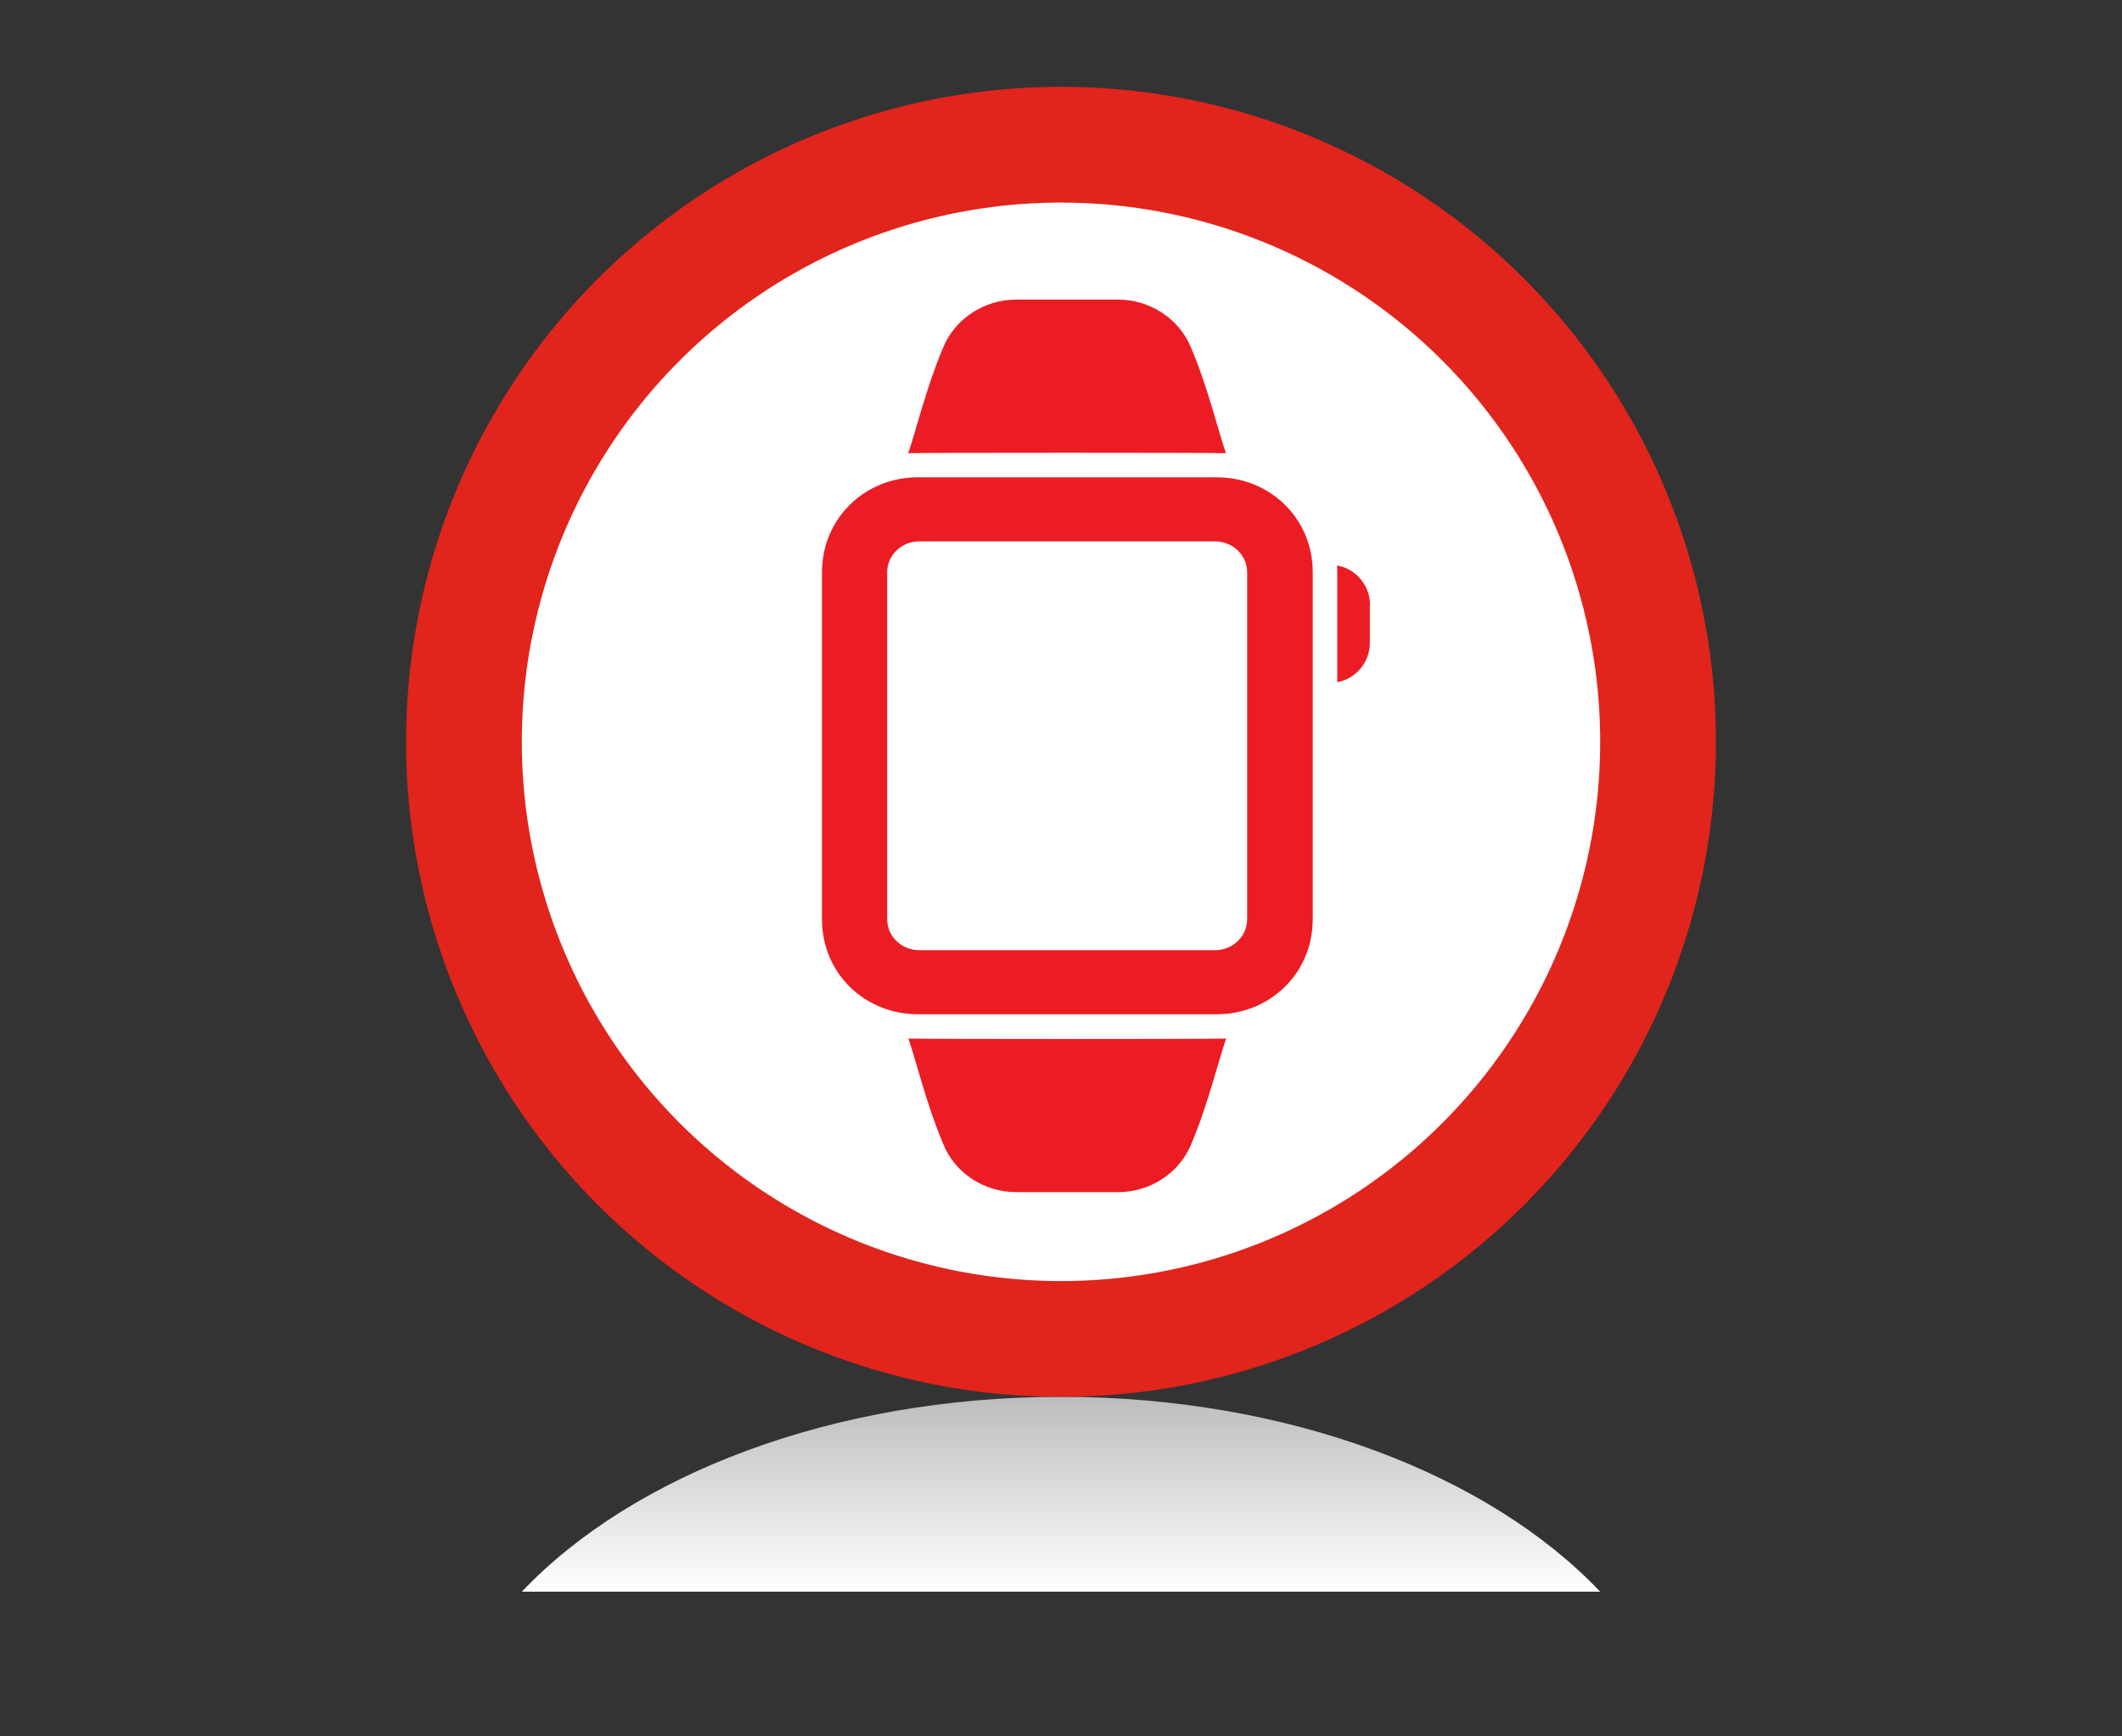 <svg xmlns="http://www.w3.org/2000/svg" xmlns:xlink="http://www.w3.org/1999/xlink" id="Layer_1" viewBox="0 0 110 90"><rect x="0" y="0" width="110" height="90" fill="#333333" stroke="none"/><defs><style>.cls-1{fill:url(#linear-gradient);}.cls-1,.cls-2,.cls-3{stroke-width:0px;}.cls-4{fill:none;stroke:#e1241c;stroke-width:6px;}.cls-2{fill:#fff;}.cls-3{fill:#ec1c24;}</style><linearGradient id="linear-gradient" x1="55" y1="82.5" x2="55" y2="72.4" gradientUnits="userSpaceOnUse"><stop offset="0" stop-color="#fff"></stop><stop offset="1" stop-color="#bbbdbf"></stop></linearGradient></defs><path class="cls-1" d="M82.95,82.5c-5.75-6.06-16.12-10.1-27.95-10.1s-22.2,4.04-27.95,10.1h55.9Z"></path><path class="cls-2" d="M55,69.39c17.09,0,30.95-13.85,30.95-30.95s-13.85-30.95-30.95-30.95-30.95,13.85-30.95,30.95,13.85,30.95,30.95,30.95"></path><circle class="cls-4" cx="55" cy="38.45" r="30.95"></circle><path class="cls-3" d="M71.01,31.33v1.99c0,1.02-.73,1.86-1.69,2.04v-5.67c0-.13,0-.26-.01-.38.42.07.81.28,1.1.57.37.38.61.89.61,1.46Z"></path><path class="cls-3" d="M63.56,53.83c-.4,1.15-.94,3.42-1.8,5.45-.6,1.5-2.12,2.51-3.79,2.51h-5.3c-1.67,0-3.19-1.01-3.78-2.51-.86-2.02-1.4-4.3-1.8-5.45.36.03,16.09.03,16.48,0Z"></path><path class="cls-3" d="M63.56,23.49c-.35-.03-16.08-.03-16.48,0,.4-1.15.94-3.42,1.8-5.45.6-1.5,2.12-2.51,3.78-2.51h5.3c1.67,0,3.19,1.01,3.79,2.51.86,2.02,1.4,4.3,1.8,5.45Z"></path><path class="cls-3" d="M63.09,24.74h-15.52c-2.73,0-4.96,2.12-4.96,4.93v17.97c0,2.89,2.3,4.93,4.96,4.93h15.52c2.69,0,4.96-2.08,4.96-4.93v-17.97c0-2.85-2.27-4.93-4.96-4.93ZM64.65,47.64c0,.93-.78,1.61-1.66,1.61h-15.34c-.88,0-1.66-.68-1.66-1.61v-17.97c0-.93.78-1.61,1.66-1.61h15.34c.88,0,1.66.68,1.66,1.61v17.97Z"></path></svg>